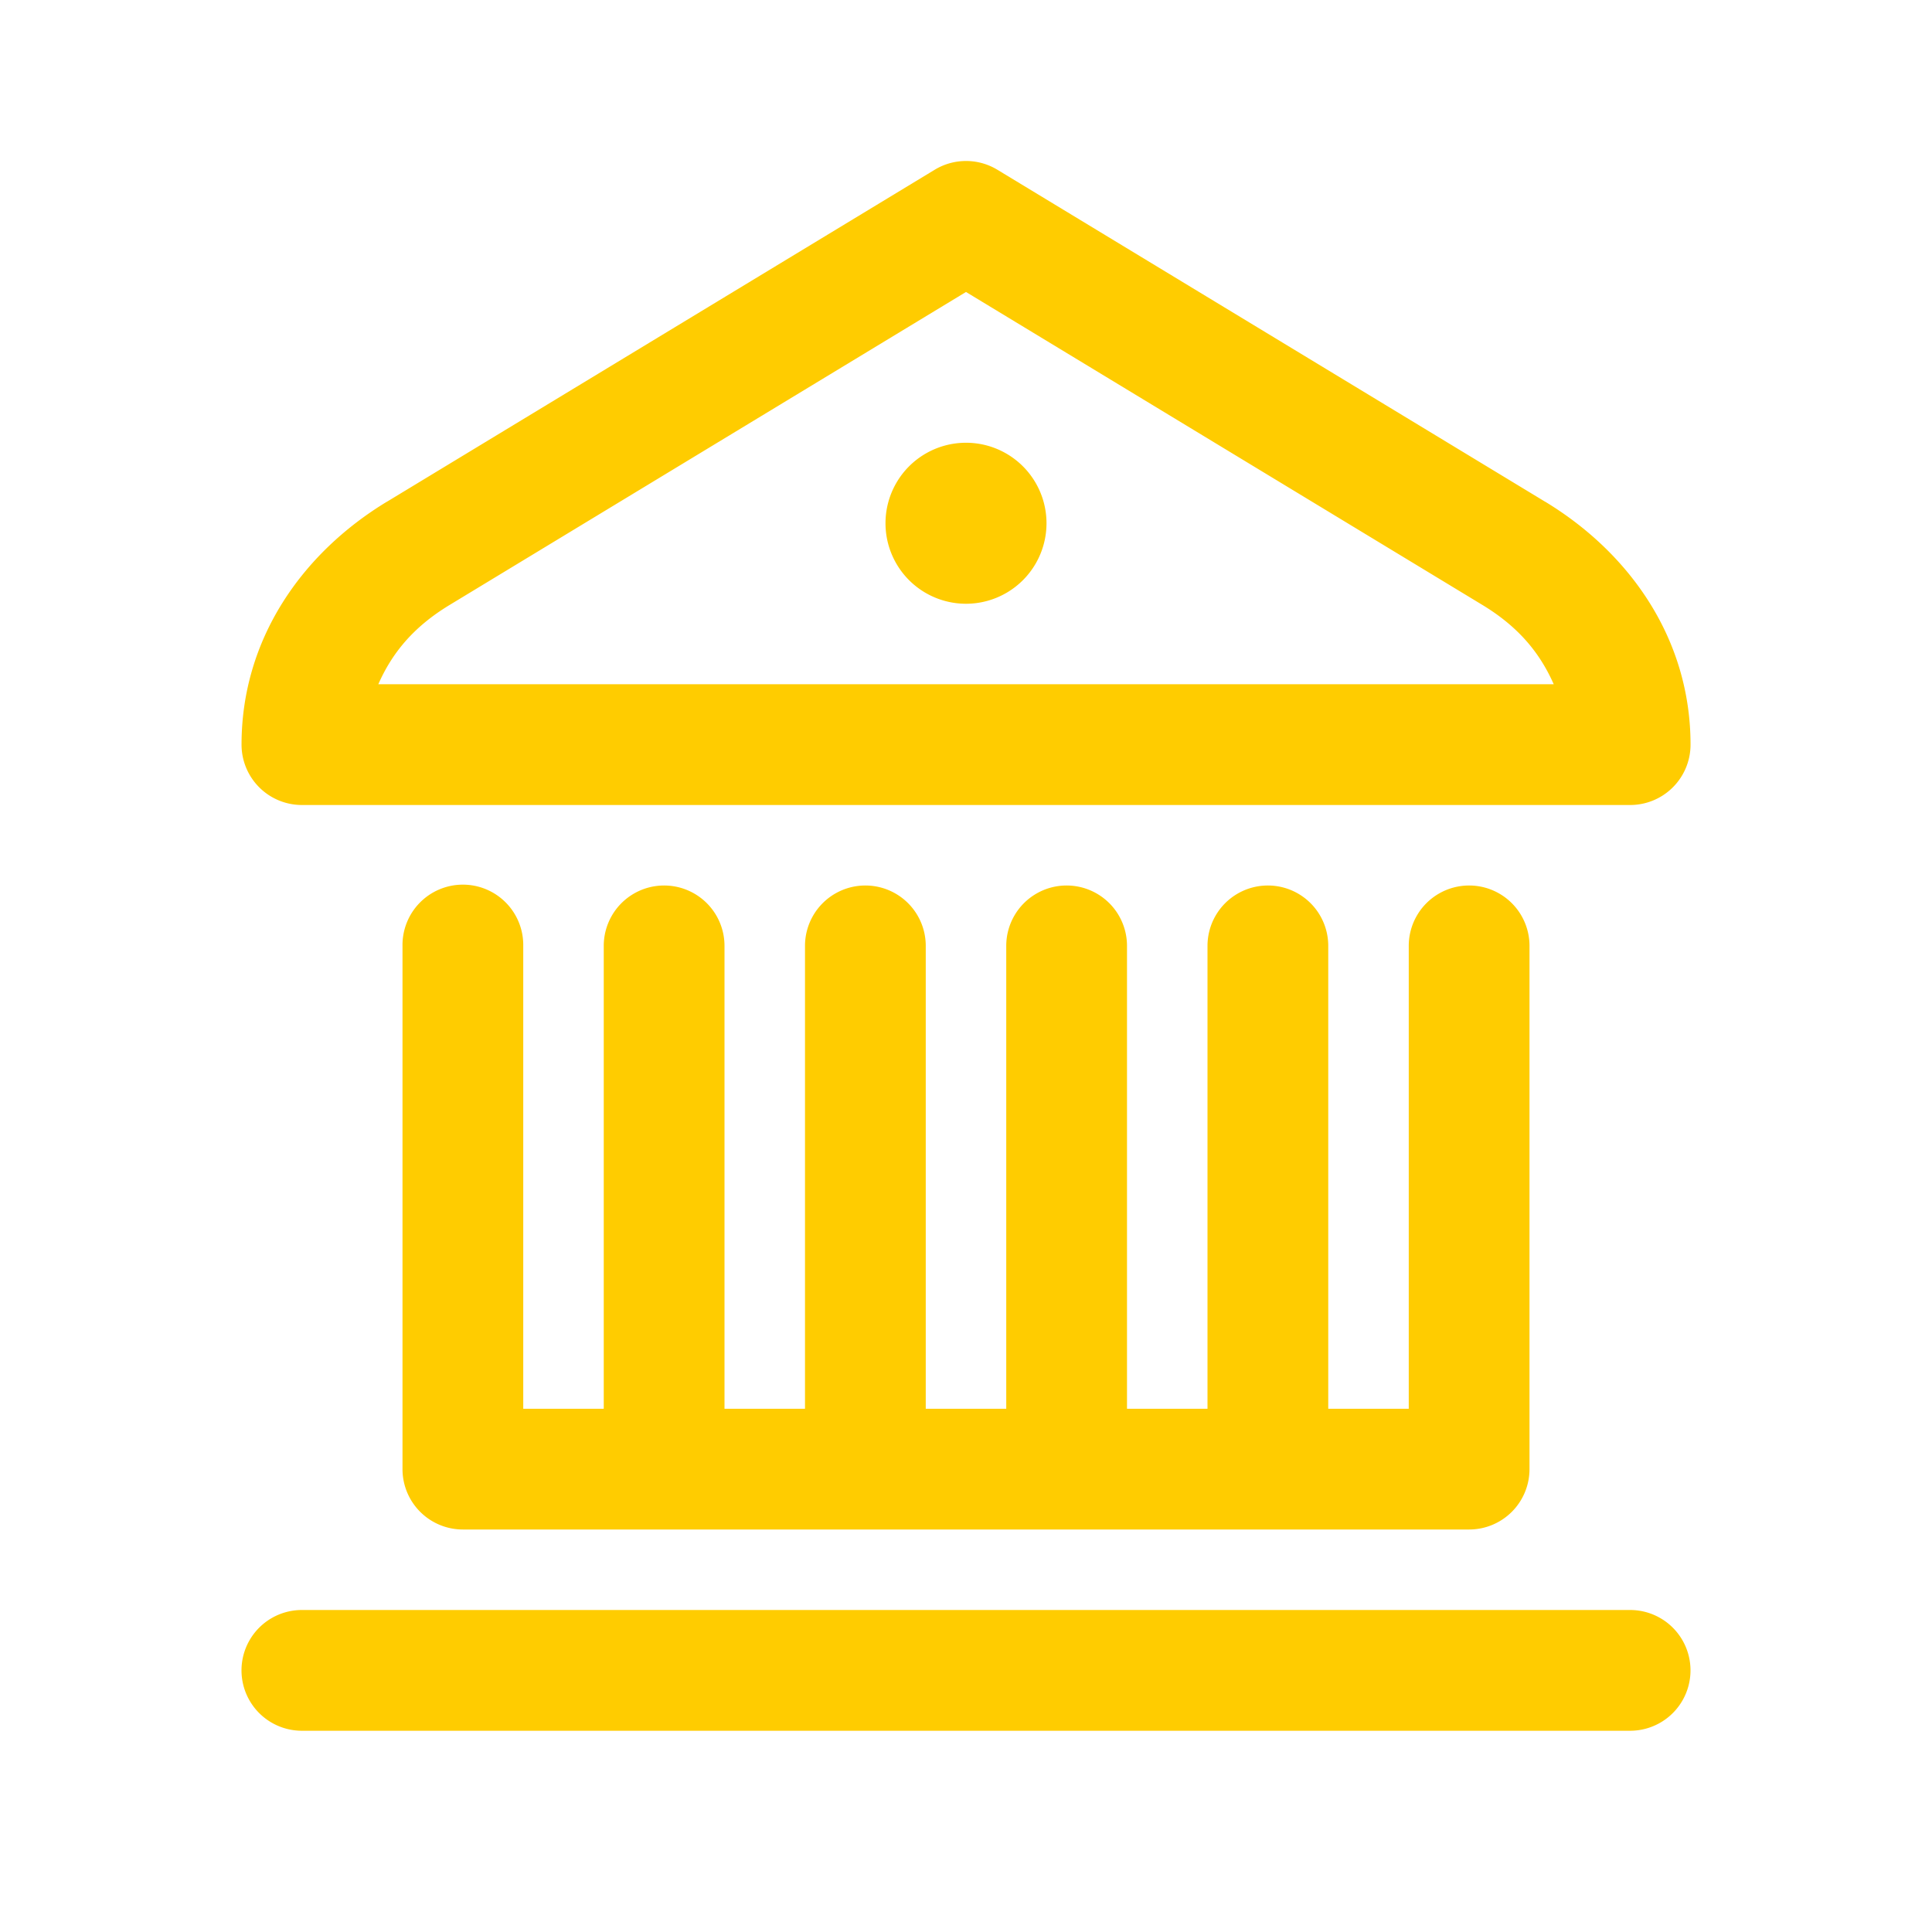 <svg height="144" viewBox="0 0 48 48" width="144" xmlns="http://www.w3.org/2000/svg"><path d="m23.918 4.002a1.5 1.5 0 0 0 -.695.215l-13.609 8.248a1.5 1.5 0 0 0 -.002 0c-2.108 1.278-3.611 3.415-3.611 6.035a1.5 1.5 0 0 0 1.5 1.5h33a1.5 1.5 0 0 0 1.5-1.5c0-2.62-1.503-4.757-3.611-6.035a1.5 1.5 0 0 0 -.002 0l-13.609-8.248a1.5 1.5 0 0 0 -.859-.215zm.082 3.252 12.832 7.777c.922.559 1.437 1.217 1.77 1.969h-29.203c.332-.752.848-1.41 1.77-1.969zm0 3.746a2 2 0 0 0 0 4 2 2 0 0 0 0-4zm-12.523 10.979a1.5 1.5 0 0 0 -1.477 1.521v13a1.5 1.5 0 0 0 1.5 1.5h25a1.5 1.5 0 0 0 1.5-1.5v-13a1.5 1.5 0 1 0 -3 0v11.5h-2v-11.5a1.5 1.5 0 1 0 -3 0v11.5h-2v-11.5a1.5 1.5 0 1 0 -3 0v11.5h-2v-11.5a1.5 1.5 0 1 0 -3 0v11.5h-2v-11.5a1.5 1.5 0 1 0 -3 0v11.5h-2v-11.5a1.5 1.5 0 0 0 -1.523-1.521zm-3.977 18.021a1.5 1.5 0 1 0 0 3h33a1.5 1.5 0 1 0 0-3z" fill="#fc0"/></svg>